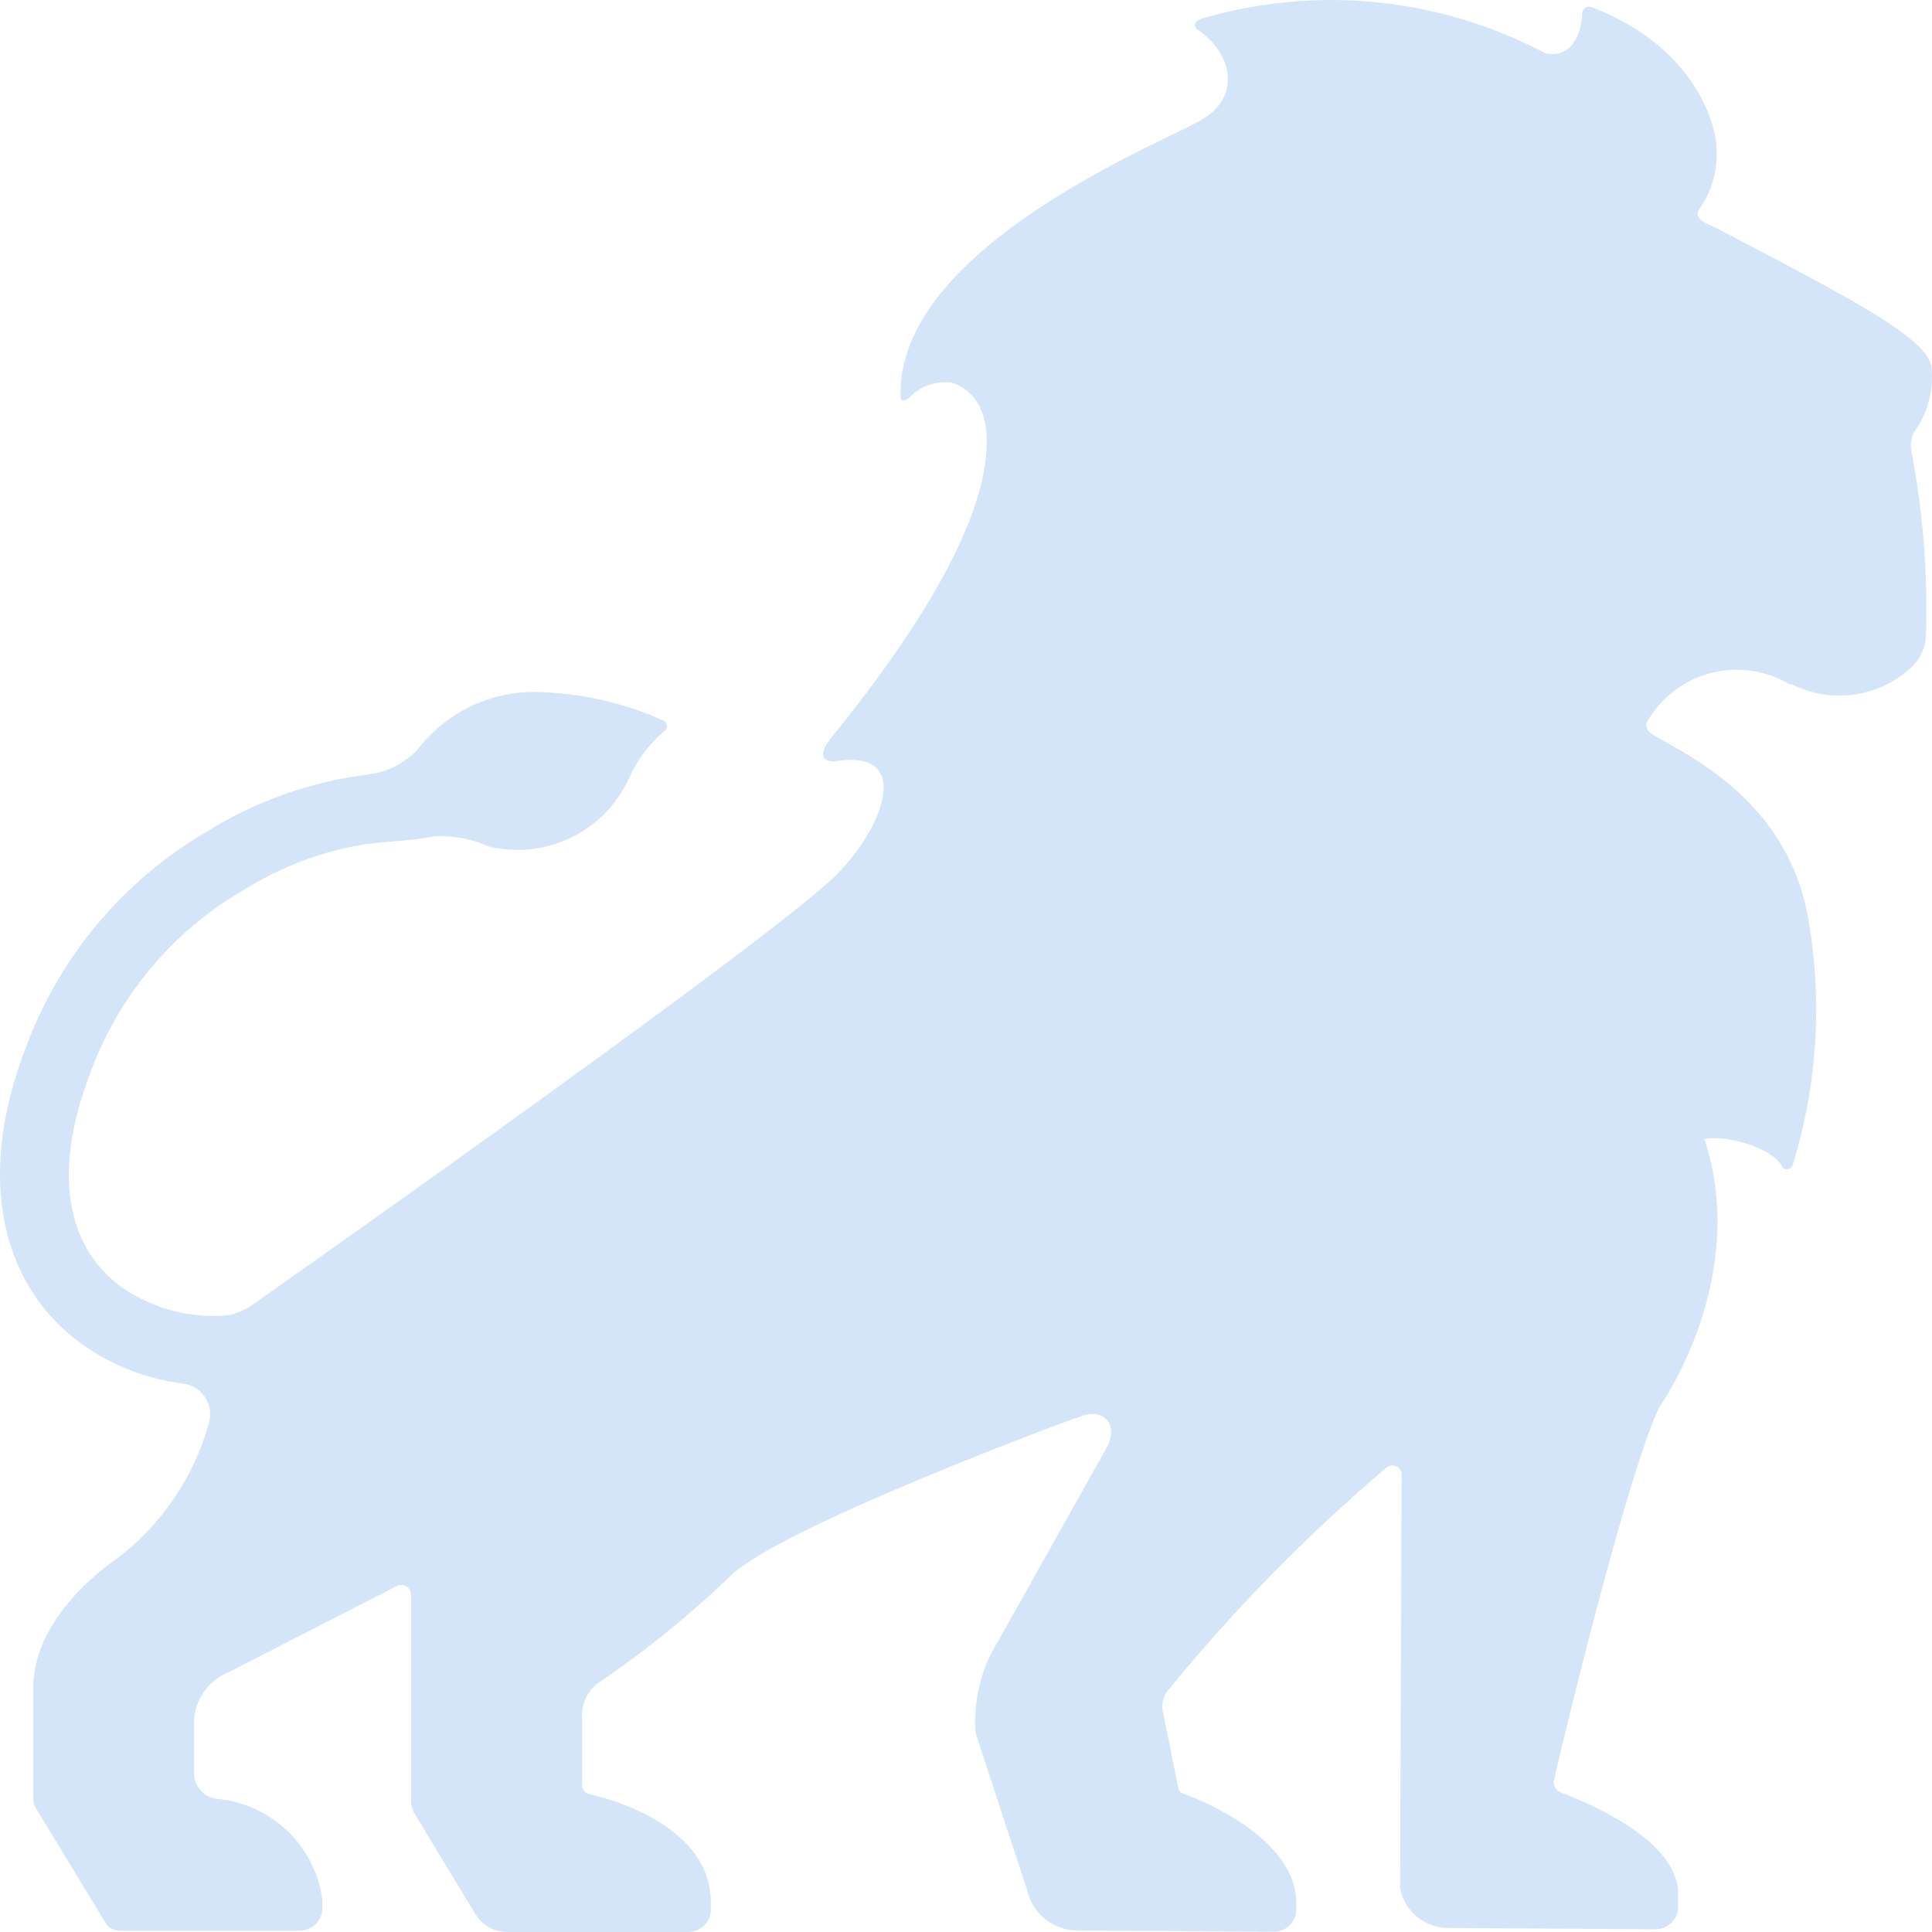 <svg xmlns="http://www.w3.org/2000/svg" width="122" height="122" viewBox="0 0 122 122" fill="none"><path opacity="0.2" d="M121.012 27.075C121.706 26.031 122.05 24.793 121.994 23.541C121.994 22.604 121.624 21.553 115.758 18.317C114.036 17.366 109.138 14.782 108.284 14.356C107.828 14.129 106.86 13.845 107.316 13.192C108.12 12.056 108.498 10.675 108.383 9.289C108.383 8.125 107.244 3.028 100.496 0.445C100.433 0.423 100.366 0.416 100.3 0.423C100.234 0.431 100.171 0.453 100.115 0.489C100.059 0.524 100.011 0.572 99.976 0.628C99.941 0.685 99.919 0.748 99.912 0.814C99.912 1.524 99.542 3.781 97.592 3.369C90.95 -0.156 83.188 -0.951 75.966 1.155C75.268 1.339 75.425 1.751 75.61 1.864C77.745 3.284 78.457 6.038 75.909 7.543C74.2 8.692 56.447 15.506 56.874 25.145C56.874 25.273 57.087 25.429 57.457 25.074C57.786 24.739 58.185 24.483 58.626 24.323C59.067 24.164 59.539 24.105 60.006 24.151C60.518 24.25 62.241 24.932 62.312 27.672C62.312 29.46 62.17 34.698 52.446 46.637C51.691 47.559 51.848 48.198 52.859 48.056C58.084 47.261 55.436 53.209 51.891 56.077C45.456 61.655 15.757 82.523 15.757 82.523C15.363 82.759 14.936 82.936 14.49 83.048C12.095 83.288 9.692 82.669 7.713 81.302C4.083 78.704 3.357 73.835 5.691 67.788C7.457 62.923 10.878 58.829 15.358 56.218C17.589 54.815 20.068 53.852 22.662 53.38C23.901 53.124 25.695 53.166 27.503 52.797C28.673 52.763 29.835 52.991 30.905 53.465C32.637 53.871 34.457 53.67 36.057 52.894C37.658 52.118 38.941 50.815 39.69 49.206C40.195 48.058 40.949 47.035 41.896 46.211C41.962 46.178 42.018 46.127 42.056 46.064C42.095 46.002 42.115 45.929 42.115 45.856C42.115 45.782 42.095 45.71 42.056 45.648C42.018 45.585 41.962 45.534 41.896 45.501C39.505 44.426 36.929 43.819 34.308 43.712C32.791 43.619 31.274 43.899 29.891 44.528C28.509 45.157 27.302 46.115 26.378 47.318C25.551 48.203 24.436 48.766 23.232 48.908C19.599 49.363 16.111 50.603 13.009 52.542C7.742 55.636 3.716 60.458 1.62 66.184C-1.427 74.048 -0.132 81.018 5.136 84.851C7.046 86.226 9.275 87.095 11.614 87.377C11.888 87.421 12.15 87.522 12.382 87.674C12.614 87.826 12.812 88.025 12.961 88.258C13.11 88.492 13.208 88.754 13.248 89.028C13.289 89.302 13.27 89.581 13.194 89.847C12.245 93.286 10.183 96.315 7.329 98.464C7.329 98.464 2.104 101.871 2.104 106.541V113.639C2.103 113.865 2.178 114.085 2.317 114.264L6.731 121.532C6.829 121.651 6.953 121.747 7.093 121.814C7.234 121.88 7.387 121.915 7.542 121.915H18.932C19.309 121.915 19.672 121.765 19.939 121.499C20.206 121.233 20.356 120.872 20.356 120.495V119.942C20.127 118.273 19.333 116.733 18.106 115.576C16.878 114.419 15.291 113.716 13.607 113.582C13.236 113.517 12.899 113.326 12.652 113.041C12.406 112.757 12.265 112.396 12.255 112.021V108.784C12.26 108.1 12.469 107.433 12.854 106.868C13.239 106.302 13.784 105.862 14.419 105.604L25.054 100.153C25.147 100.104 25.251 100.08 25.357 100.084C25.462 100.087 25.565 100.117 25.655 100.171C25.745 100.225 25.82 100.302 25.871 100.393C25.923 100.485 25.951 100.588 25.951 100.693V113.696C25.949 113.979 26.023 114.259 26.164 114.505L30.023 120.879C30.229 121.212 30.515 121.49 30.855 121.686C31.196 121.882 31.58 121.99 31.973 122H43.462C43.84 122 44.202 121.85 44.469 121.584C44.736 121.318 44.886 120.957 44.886 120.58V120.126C44.886 115.399 38.835 113.653 37.184 113.284C37.062 113.255 36.954 113.186 36.876 113.088C36.799 112.99 36.757 112.869 36.757 112.745V108.486C36.725 108.017 36.823 107.549 37.042 107.133C37.261 106.717 37.591 106.37 37.995 106.13C40.935 104.114 43.702 101.859 46.267 99.387C49.684 96.278 67.879 89.521 68.221 89.45C69.559 88.91 70.698 89.791 69.901 91.38L63.024 103.645C62.162 105.016 61.672 106.586 61.6 108.202C61.562 108.608 61.562 109.017 61.6 109.423L64.861 119.36C65.016 120.049 65.392 120.669 65.931 121.127C66.47 121.585 67.144 121.856 67.85 121.901L80.436 121.986C80.814 121.986 81.176 121.836 81.443 121.57C81.71 121.304 81.86 120.943 81.86 120.566V120.169C81.86 116.166 76.023 113.71 74.741 113.27C74.655 113.243 74.577 113.193 74.517 113.126C74.457 113.058 74.416 112.975 74.4 112.887L73.474 108.287C73.402 108.051 73.381 107.802 73.413 107.558C73.445 107.313 73.529 107.077 73.659 106.868C77.84 101.717 82.492 96.965 87.555 92.672C87.64 92.602 87.744 92.558 87.855 92.544C87.965 92.531 88.076 92.549 88.176 92.597C88.276 92.645 88.361 92.72 88.42 92.814C88.478 92.907 88.509 93.016 88.508 93.127L88.409 119.204C88.532 119.908 88.898 120.548 89.444 121.012C89.99 121.476 90.681 121.735 91.399 121.744L104.539 121.83C104.917 121.83 105.279 121.68 105.546 121.414C105.813 121.148 105.963 120.787 105.963 120.41V119.573C105.963 116.222 100.396 113.894 98.56 113.185C98.402 113.129 98.27 113.017 98.191 112.87C98.112 112.723 98.091 112.551 98.133 112.39C98.83 109.324 102.788 93.013 104.781 88.854C104.781 88.854 110.547 80.833 107.629 71.919C109.152 71.649 112.057 72.543 112.583 73.75C112.631 73.787 112.688 73.813 112.747 73.826C112.807 73.838 112.869 73.837 112.928 73.822C112.987 73.807 113.042 73.778 113.088 73.739C113.135 73.699 113.171 73.65 113.196 73.594C114.771 68.513 115.103 63.129 114.164 57.894C112.74 50.072 105.792 47.375 104.198 46.268C104.095 46.194 104.02 46.089 103.984 45.968C103.947 45.847 103.953 45.718 103.998 45.6C104.425 44.845 104.998 44.183 105.686 43.652C106.373 43.122 107.16 42.734 108 42.511C108.84 42.289 109.716 42.237 110.577 42.358C111.437 42.479 112.265 42.77 113.01 43.216H113.153C114.079 43.684 115.104 43.927 116.143 43.925C117.793 43.928 119.385 43.321 120.613 42.222C120.933 41.942 121.188 41.597 121.363 41.21C121.537 40.823 121.626 40.403 121.624 39.979C121.735 36.1 121.42 32.22 120.684 28.41C120.643 28.177 120.651 27.938 120.707 27.708C120.763 27.479 120.867 27.263 121.012 27.075Z" fill="#307FE2"></path></svg>